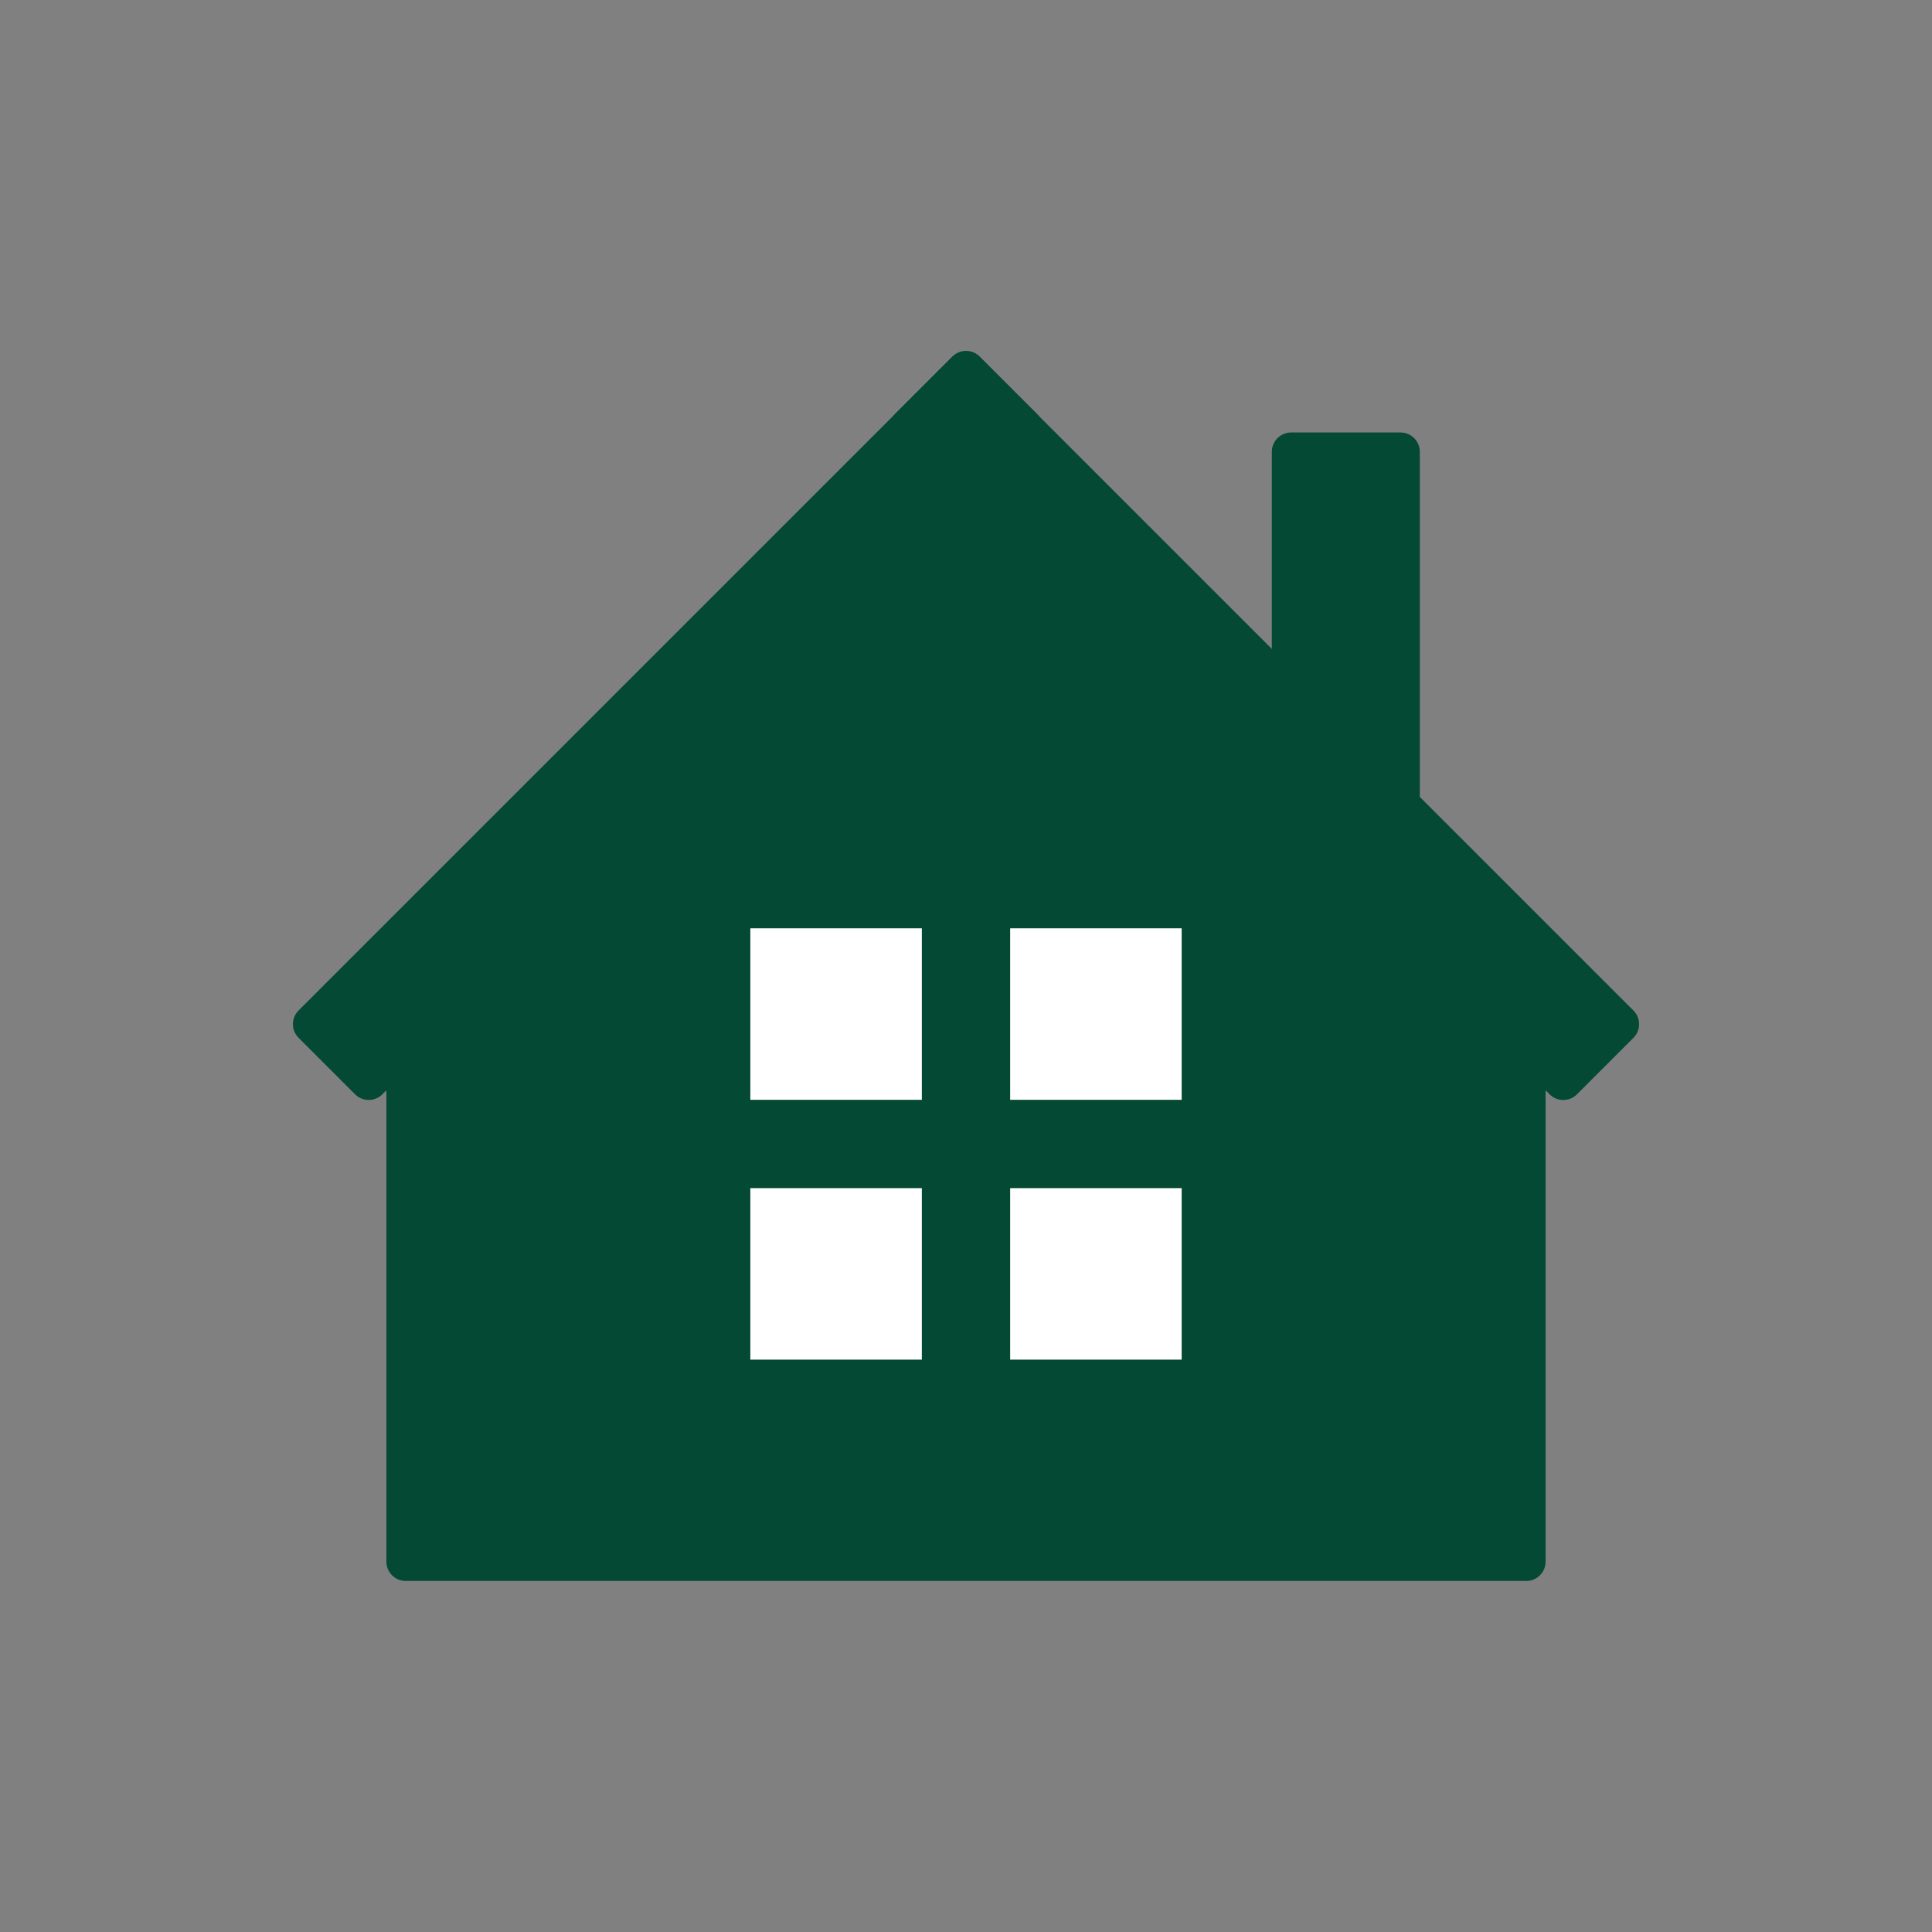 <?xml version="1.0" encoding="UTF-8"?><svg id="a" xmlns="http://www.w3.org/2000/svg" viewBox="0 0 100 100"><rect x="0" y="0" width="100" height="100" fill="#808080" stroke="none"/><defs><style>.b{fill:#fff;}.c,.d{fill:#044934;}.e{fill:none;}.d{stroke:#044934;stroke-linecap:round;stroke-linejoin:round;stroke-width:2px;}</style></defs><g><rect class="d" x="21" y="50.008" width="57.999" height="30.822"/><g><rect class="d" x="32.476" y="13.623" width="4.135" height="47.858" transform="translate(36.671 -13.428) rotate(45)"/><rect class="d" x="63.388" y="13.623" width="4.135" height="47.858" transform="translate(138.294 17.822) rotate(135)"/></g><polygon class="c" points="21 51.853 79 51.853 50.256 23.109 21 51.853"/><rect class="d" x="66.828" y="23.385" width="5.66" height="23.274" transform="translate(139.317 70.044) rotate(180)"/><g><rect class="b" x="38.837" y="48.049" width="8.877" height="8.877"/><rect class="b" x="52.286" y="48.049" width="8.877" height="8.877"/><rect class="b" x="38.837" y="61.498" width="8.877" height="8.877"/><rect class="b" x="52.286" y="61.498" width="8.877" height="8.877"/></g></g><rect class="e" width="100" height="100"/></svg>